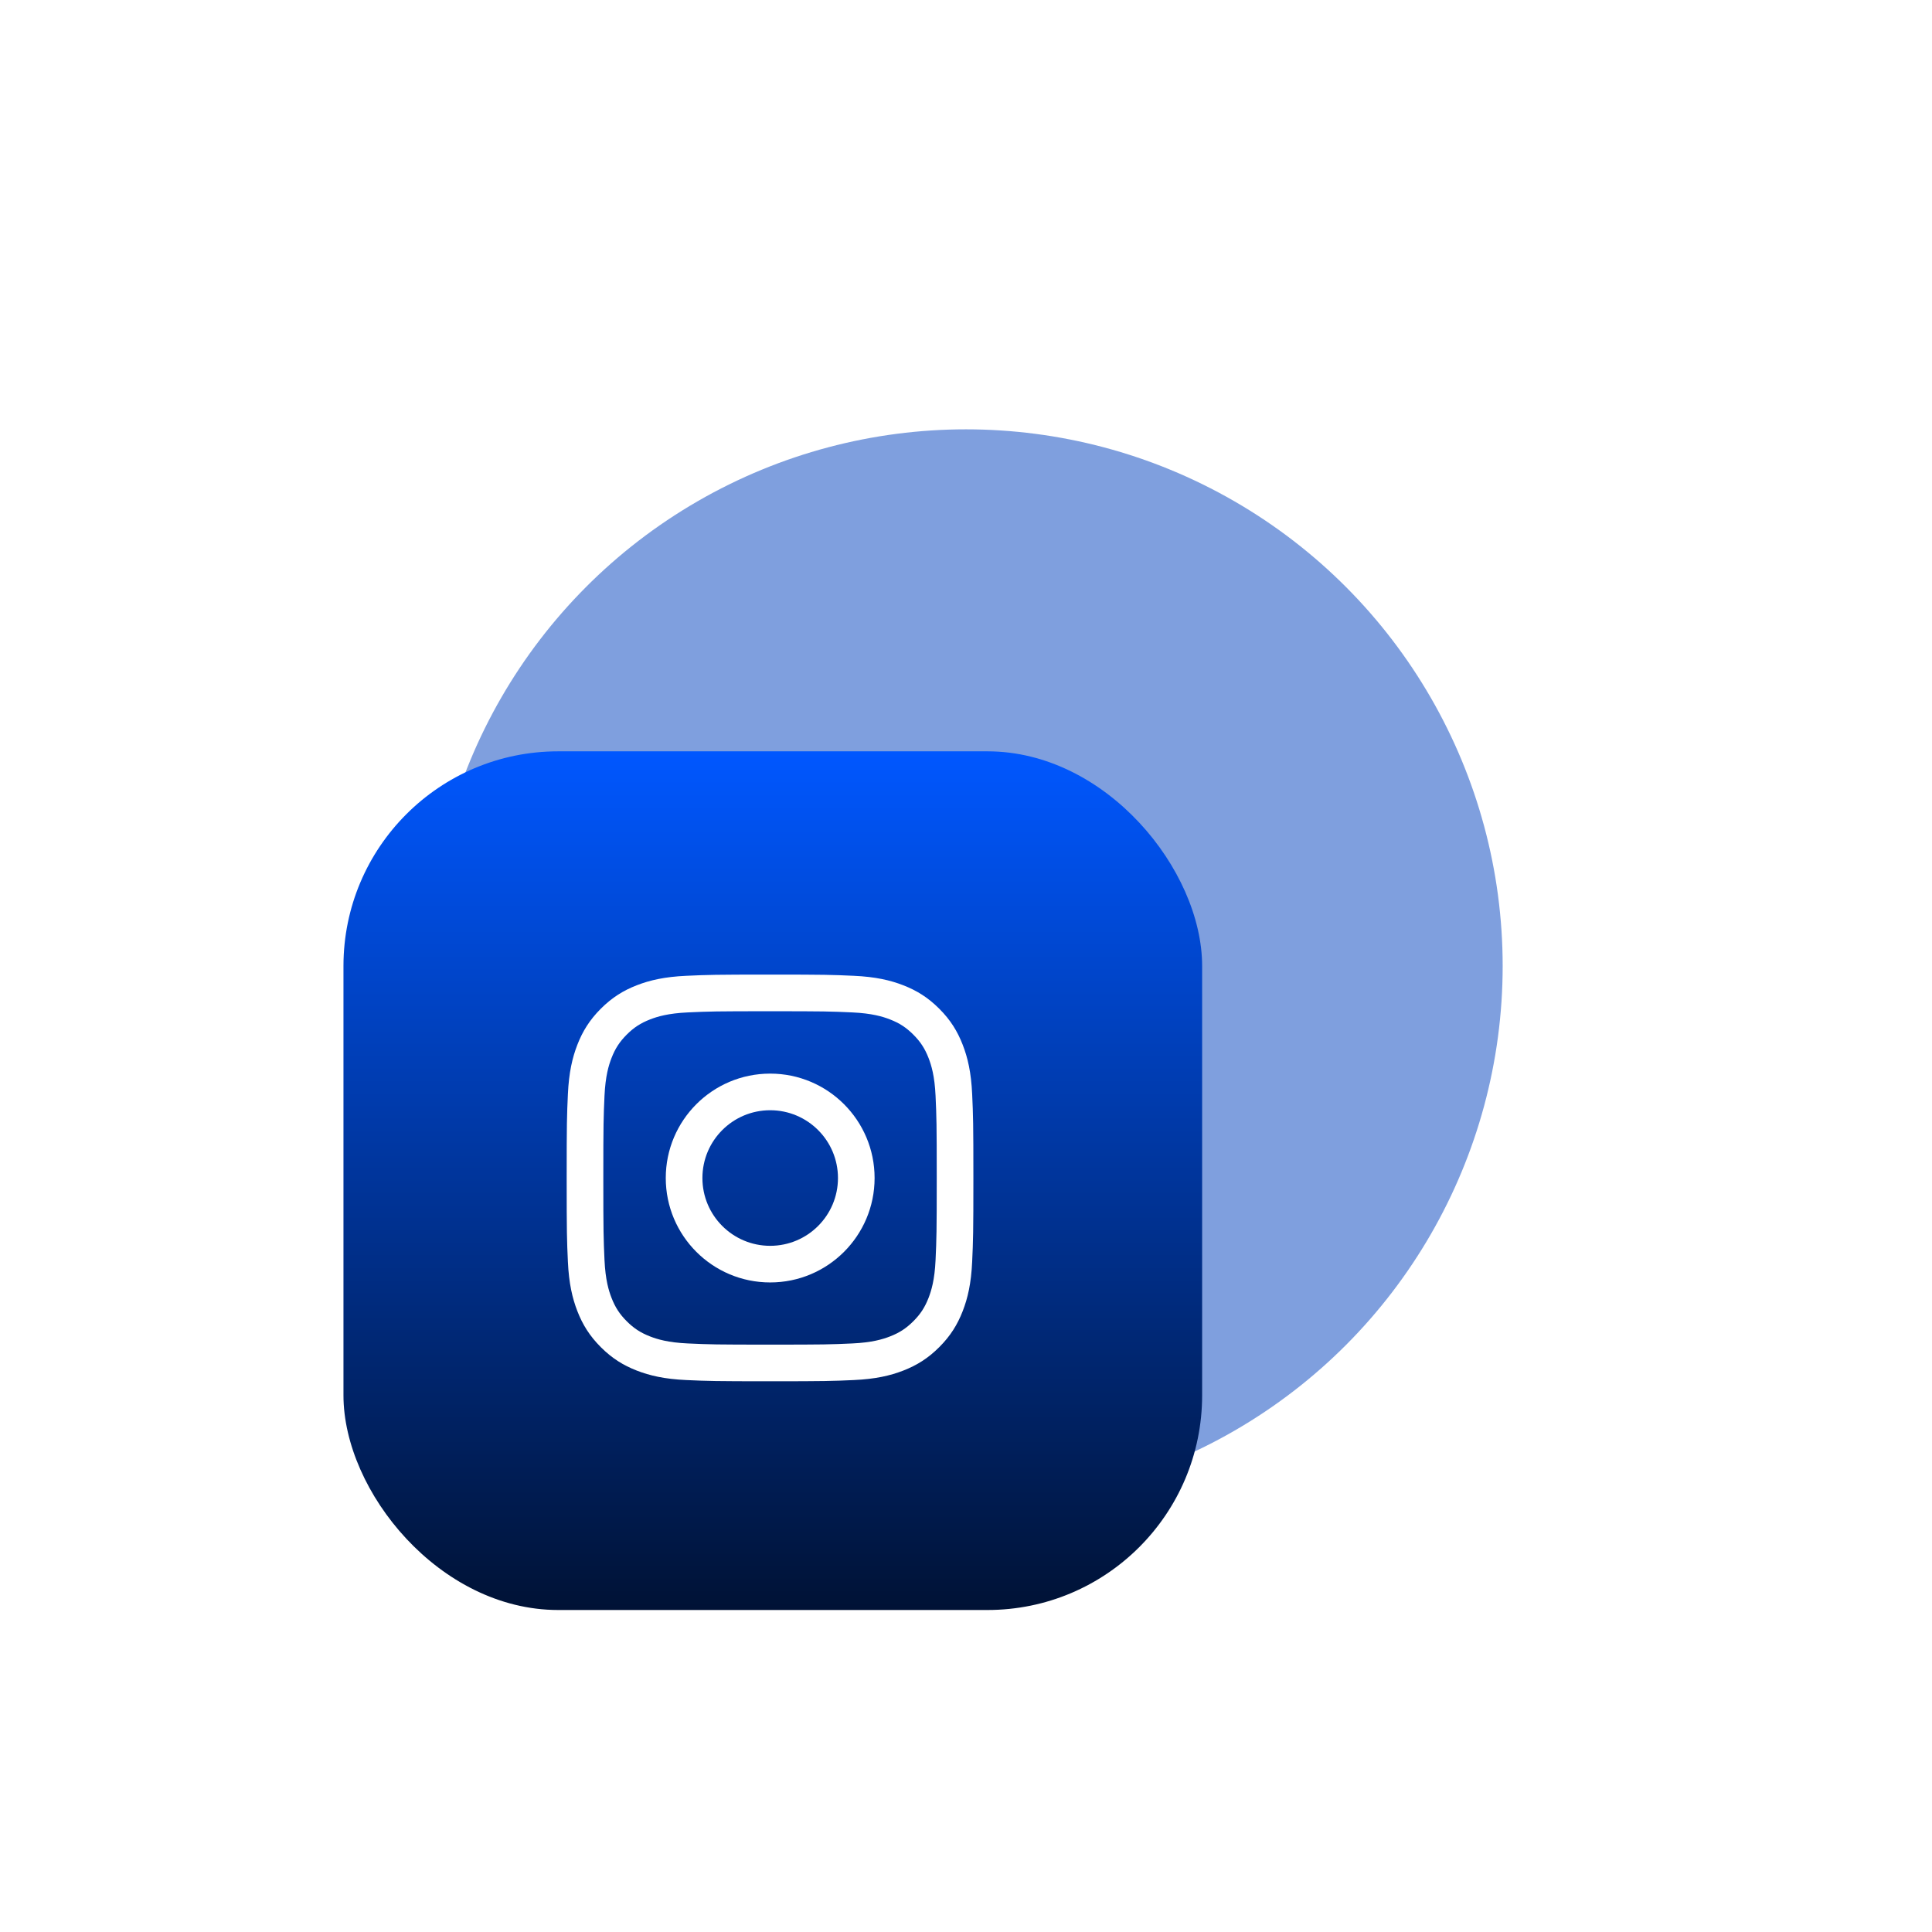 <?xml version="1.0" encoding="UTF-8"?> <svg xmlns="http://www.w3.org/2000/svg" width="90" height="90" viewBox="0 0 90 90" fill="none"> <g opacity="0.5" filter="url(#filter0_f_125_10)"> <circle cx="45" cy="45" r="25" fill="#0040BD"></circle> </g> <rect x="16" y="35" width="40" height="40" rx="10" fill="url(#paint0_linear_125_10)"></rect> <path d="M35.871 47.107C38.4 47.107 38.7 47.116 39.699 47.162C40.622 47.204 41.124 47.358 41.458 47.488C41.9 47.66 42.215 47.865 42.547 48.197C42.879 48.528 43.084 48.844 43.256 49.286C43.385 49.62 43.54 50.121 43.582 51.045C43.627 52.044 43.637 52.343 43.637 54.873C43.637 57.402 43.627 57.701 43.582 58.7C43.54 59.624 43.385 60.125 43.256 60.459C43.084 60.901 42.879 61.217 42.547 61.548C42.215 61.88 41.9 62.085 41.458 62.257C41.124 62.387 40.622 62.541 39.699 62.583C38.7 62.629 38.401 62.638 35.871 62.638C33.342 62.638 33.042 62.629 32.043 62.583C31.12 62.541 30.618 62.387 30.284 62.257C29.842 62.085 29.527 61.88 29.195 61.548C28.864 61.217 28.659 60.901 28.487 60.459C28.357 60.125 28.203 59.624 28.16 58.7C28.115 57.701 28.105 57.402 28.105 54.873C28.105 52.343 28.115 52.044 28.16 51.045C28.203 50.121 28.357 49.62 28.487 49.286C28.659 48.844 28.864 48.528 29.195 48.197C29.527 47.865 29.842 47.66 30.284 47.488C30.618 47.358 31.12 47.204 32.043 47.162C33.042 47.116 33.342 47.107 35.871 47.107ZM35.871 45.4C33.298 45.4 32.976 45.411 31.965 45.457C30.957 45.503 30.269 45.663 29.666 45.897C29.043 46.139 28.515 46.463 27.988 46.99C27.462 47.516 27.138 48.045 26.896 48.668C26.662 49.27 26.501 49.959 26.455 50.967C26.409 51.977 26.398 52.3 26.398 54.873C26.398 57.445 26.409 57.768 26.455 58.778C26.501 59.786 26.662 60.475 26.896 61.078C27.138 61.7 27.462 62.229 27.988 62.755C28.515 63.282 29.043 63.606 29.666 63.848C30.269 64.082 30.957 64.242 31.965 64.288C32.976 64.334 33.298 64.345 35.871 64.345C38.444 64.345 38.766 64.334 39.777 64.288C40.785 64.242 41.474 64.082 42.076 63.848C42.699 63.606 43.227 63.282 43.754 62.755C44.281 62.229 44.604 61.7 44.846 61.078C45.081 60.475 45.241 59.786 45.287 58.778C45.333 57.768 45.344 57.445 45.344 54.873C45.344 52.3 45.333 51.977 45.287 50.967C45.241 49.959 45.081 49.27 44.846 48.668C44.604 48.045 44.281 47.516 43.754 46.99C43.227 46.463 42.699 46.139 42.076 45.897C41.474 45.663 40.785 45.503 39.777 45.457C38.766 45.411 38.444 45.4 35.871 45.4Z" fill="white"></path> <path d="M35.878 50.013C33.191 50.013 31.014 52.191 31.014 54.877C31.014 57.563 33.191 59.741 35.878 59.741C38.565 59.741 40.742 57.563 40.742 54.877C40.742 52.191 38.565 50.013 35.878 50.013ZM35.878 58.035C34.134 58.035 32.721 56.621 32.721 54.877C32.721 53.133 34.134 51.719 35.878 51.719C37.622 51.719 39.036 53.133 39.036 54.877C39.036 56.621 37.622 58.035 35.878 58.035Z" fill="white"></path> <defs> <filter id="filter0_f_125_10" x="0" y="0" width="90" height="90" filterUnits="userSpaceOnUse" color-interpolation-filters="sRGB"> <feFlood flood-opacity="0" result="BackgroundImageFix"></feFlood> <feBlend mode="normal" in="SourceGraphic" in2="BackgroundImageFix" result="shape"></feBlend> <feGaussianBlur stdDeviation="10" result="effect1_foregroundBlur_125_10"></feGaussianBlur> </filter> <linearGradient id="paint0_linear_125_10" x1="36" y1="35" x2="36" y2="75" gradientUnits="userSpaceOnUse"> <stop stop-color="#0057FF"></stop> <stop offset="1" stop-color="#001235"></stop> </linearGradient> </defs> </svg> 